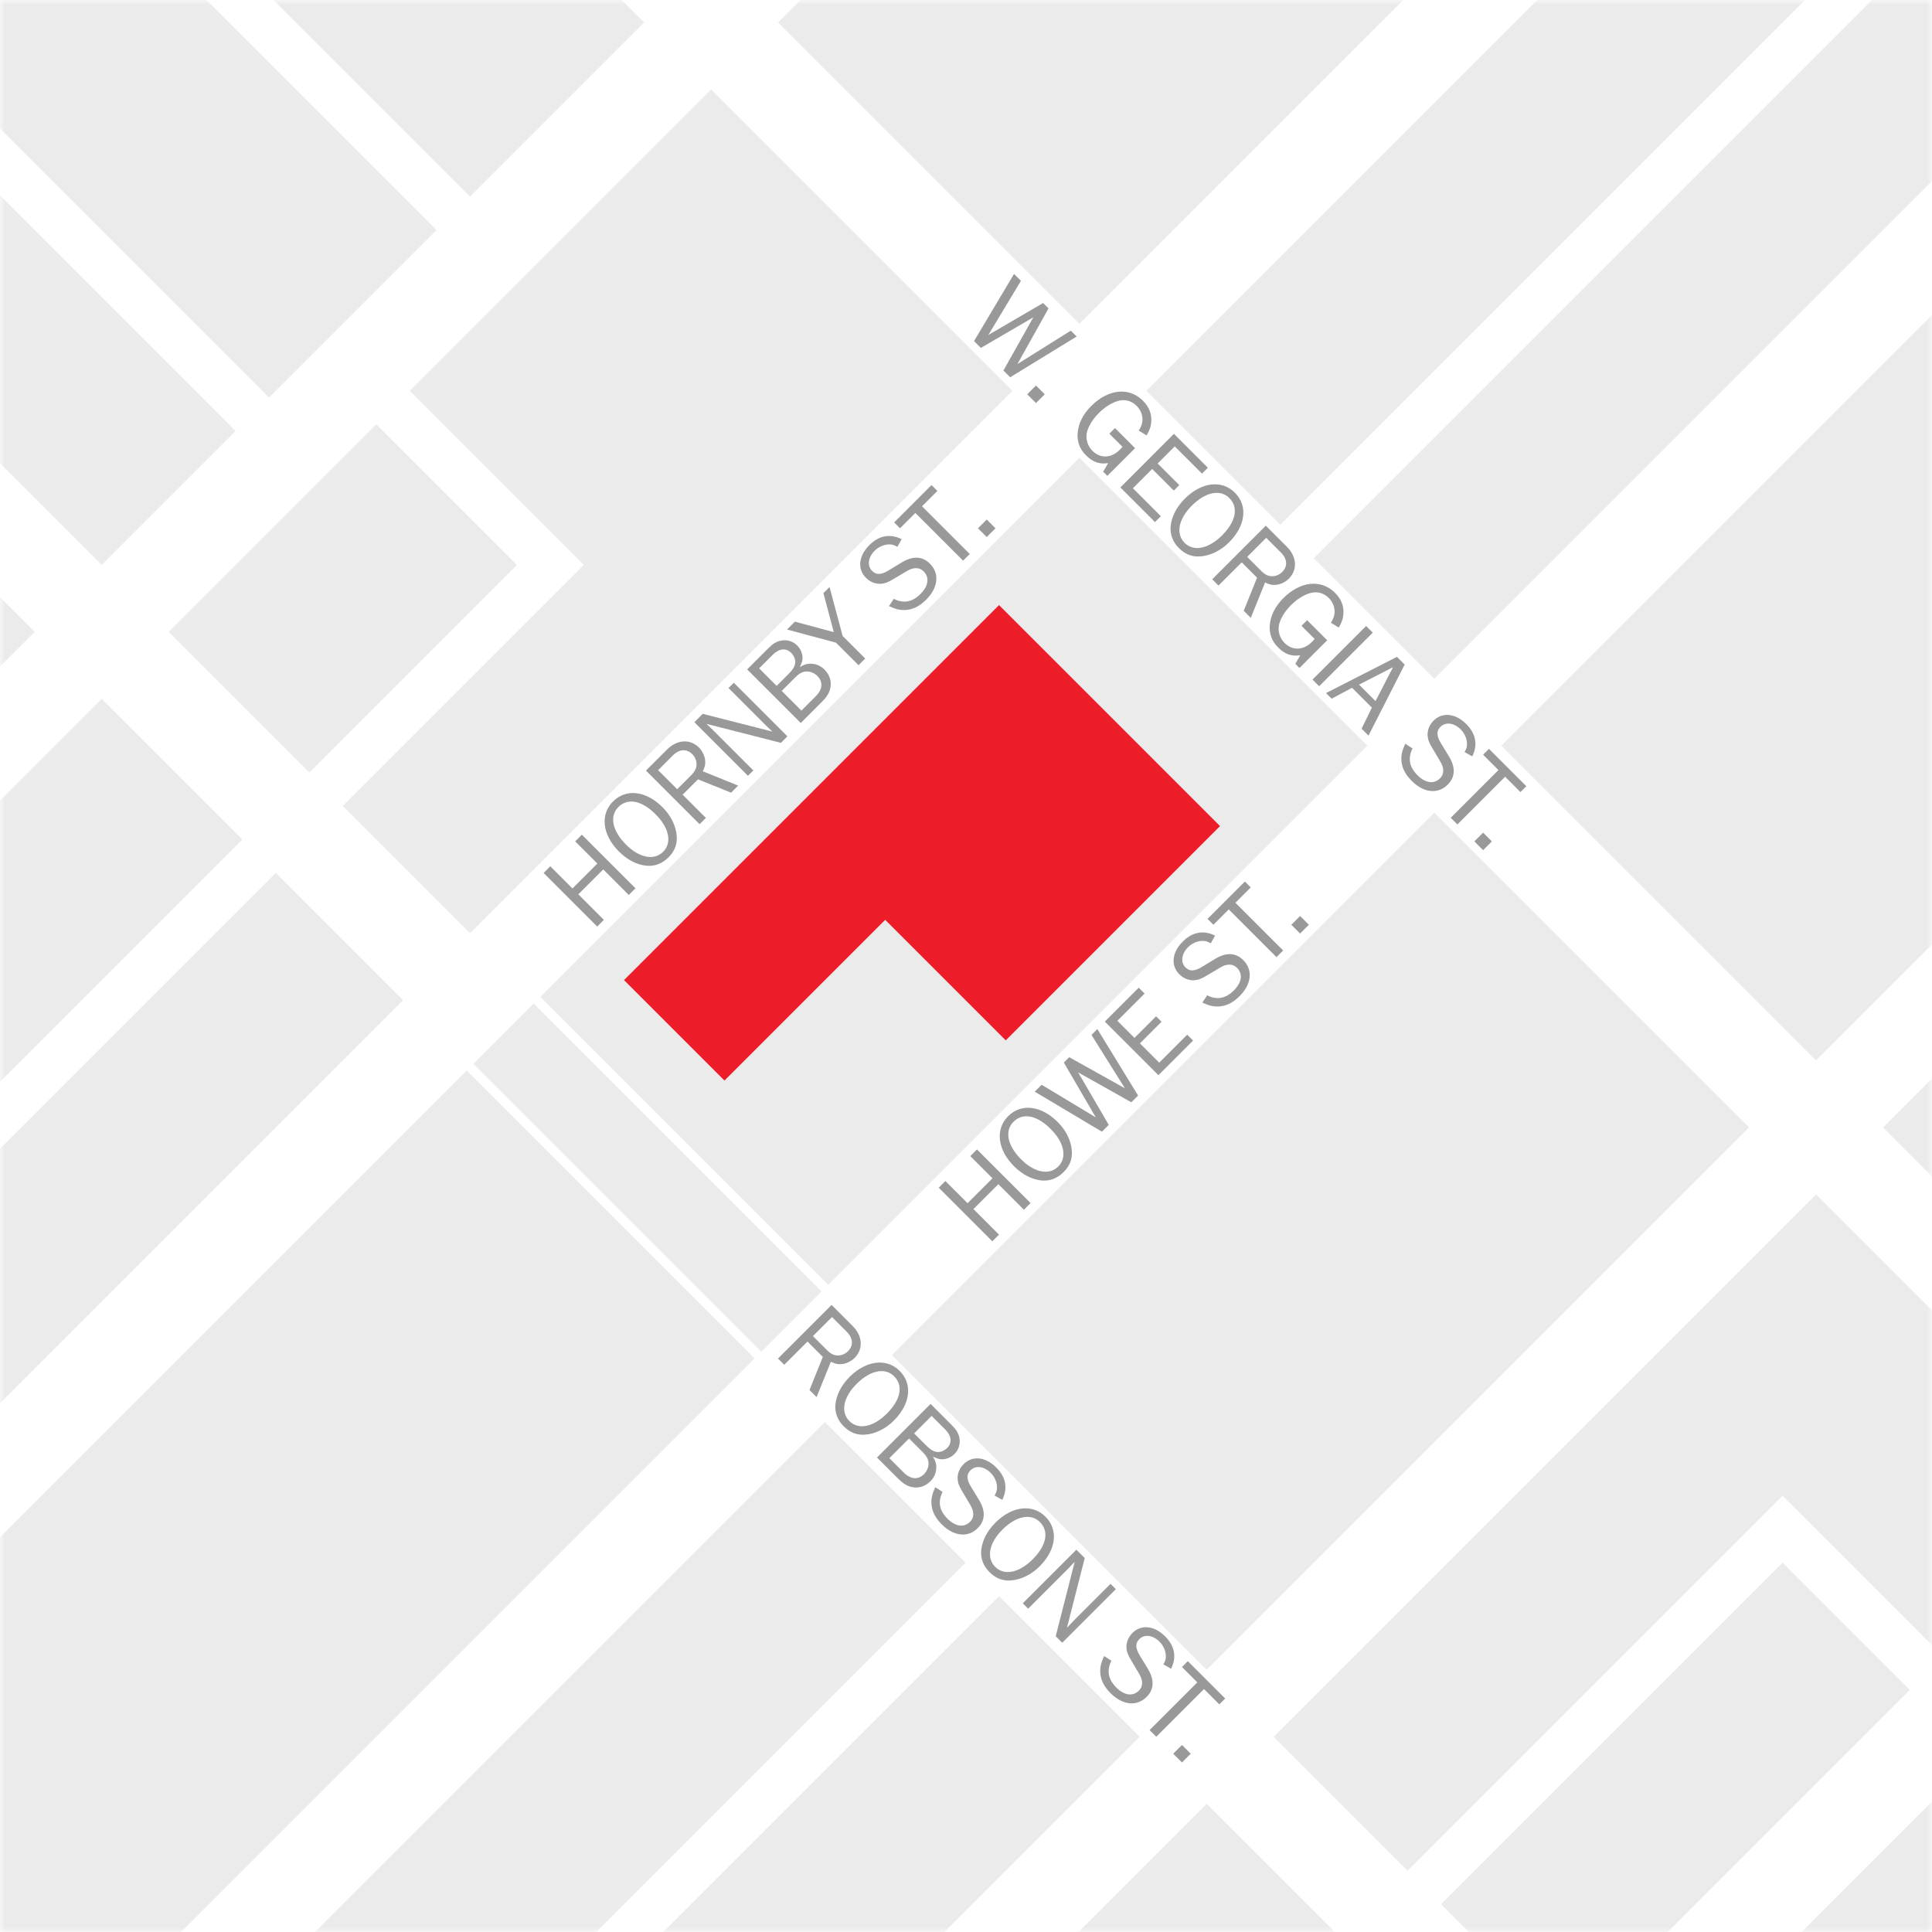 <?xml version="1.0" encoding="UTF-8"?>
<svg width="204px" height="204px" viewBox="0 0 204 204" version="1.1" xmlns="http://www.w3.org/2000/svg" xmlns:xlink="http://www.w3.org/1999/xlink">
    <rect x="0" y="0" width="204" height="204" fill="#333333" stroke="none"/>
    <!-- Generator: Sketch 55.1 (78136) - https://sketchapp.com -->
    <title>visit-us-map</title>
    <desc>Created with Sketch.</desc>
    <defs>
        <polygon id="path-1" points="0 0 204 0 204 204 0 204"></polygon>
    </defs>
    <g id="assets-/-graphics" stroke="none" stroke-width="1" fill="none" fill-rule="evenodd">
        <g id="visit-us-map" transform="translate(-90, -82)">
            <g transform="translate(90, 82)">
                <mask id="mask-2" fill="white">
                    <use xlink:href="#path-1"></use>
                </mask>
                <use id="Mask" fill="#FFFFFF" fill-rule="nonzero" xlink:href="#path-1"></use>
                <g id="map-graphic" mask="url(#mask-2)">
                    <g transform="translate(100.539, 98.539) rotate(-45) translate(-100.539, -98.539) translate(-59.461, -49.461)">
                        <rect id="Rectangle" stroke="none" fill="#EBEBEB" fill-rule="evenodd" x="0" y="0" width="320" height="296"></rect>
                        <path d="M188,142 L188,160 L156,160 L156,142 L132,142 L132,127 L188,127 L188,142 Z" id="Combined-Shape" stroke="none" fill="#ED1C29" fill-rule="evenodd"></path>
                        <path d="M215,276 L320,276 L320,286 L8.01492206e-12,286 L8.01492206e-12,276 L114,276 L114,257 L8.1286089e-12,257 L8.1286089e-12,252 L114,252 L114,232 L8.01492206e-12,232 L8.01492206e-12,222 L114,222 L114,201 L8.1286089e-12,201 L8.1286089e-12,196 L114,196 L114,175 L8.01492206e-12,175 L8.01492206e-12,165 L205,165 L205,122 L8.01492206e-12,122 L8.01492206e-12,112 L114,112 L114,93 L8.24229573e-12,93 L8.24229573e-12,88 L114,88 L114,67 L7.98650035e-12,67 L7.98650035e-12,57 L114,57 L114,-6.8209041e-12 L124,-6.82151642e-12 L124,57 L144,57 L144,-6.82105718e-12 L149,-6.82136334e-12 L149,57 L174,57 L174,-6.82105718e-12 L179,-6.82136334e-12 L179,57 L205,57 L205,-6.11036137e-12 L215,-6.11097369e-12 L215,57 L320,57 L320,67 L215,67 L215,112 L320,112 L320,122 L215,122 L215,142 L320,142 L320,147 L215,147 L215,165 L320,165 L320,175 L215,175 L215,222 L320,222 L320,232 L215,232 L215,276 Z M205,276 L205,232 L124,232 L124,252 L180,252 L180,257 L180,276 L205,276 Z M175,276 L175,257 L124,257 L124,276 L175,276 Z M124,222 L205,222 L205,175 L124,175 L124,222 Z M124,67 L124,88 L155,88 L155,67 L124,67 Z M124,93 L124,112 L205,112 L205,67 L160,67 L160,88 L160,93 L124,93 Z" id="Combined-Shape" stroke="none" fill="#FFFFFF" fill-rule="evenodd"></path>
                        <path d="M139.708,121 L138.712,121 L138.712,117.184 L134.992,117.184 L134.992,121 L133.996,121 L133.996,112.996 L134.992,112.996 L134.992,116.308 L138.712,116.308 L138.712,112.996 L139.708,112.996 L139.708,121 Z M144.508,112.84 C146.476,112.84 147.784,114.496 147.784,116.992 C147.784,118.192 147.4,119.344 146.716,120.148 C146.14,120.832 145.42,121.156 144.484,121.156 C143.536,121.156 142.768,120.808 142.204,120.124 C141.568,119.332 141.22,118.264 141.22,117.016 C141.22,114.544 142.564,112.84 144.508,112.84 Z M144.496,113.656 C143.14,113.656 142.264,114.988 142.264,117.028 C142.264,119.02 143.152,120.34 144.508,120.34 C145.852,120.34 146.74,119.008 146.74,116.98 C146.74,114.904 145.9,113.656 144.496,113.656 Z M155.044,121 L153.988,121 L152.512,117.532 L150.22,117.532 L150.22,121 L149.284,121 L149.284,112.996 L152.428,112.996 C153.928,112.996 154.96,113.908 154.96,115.24 C154.96,115.768 154.744,116.344 154.408,116.716 C154.168,116.992 153.94,117.124 153.472,117.292 L155.044,121 Z M150.22,116.716 L152.308,116.716 C152.884,116.716 153.256,116.584 153.556,116.272 C153.82,115.996 153.964,115.624 153.964,115.216 C153.964,114.388 153.376,113.872 152.428,113.872 L150.22,113.872 L150.22,116.716 Z M162.4,121 L161.428,121 L157.288,114.028 L157.3,114.556 C157.312,114.82 157.312,115 157.312,115.06 L157.312,121 L156.508,121 L156.508,112.996 L157.756,112.996 L161.632,119.524 L161.62,118.972 C161.608,118.672 161.608,118.468 161.608,118.384 L161.608,112.996 L162.4,112.996 L162.4,121 Z M164.392,121 L164.392,112.996 L167.56,112.996 C168.244,112.996 168.652,113.104 169.06,113.368 C169.612,113.74 169.912,114.304 169.912,114.952 C169.912,115.468 169.696,115.984 169.348,116.308 C169.132,116.5 168.928,116.608 168.496,116.752 C169.036,116.908 169.252,117.016 169.516,117.268 C169.936,117.688 170.152,118.18 170.152,118.78 C170.152,119.584 169.792,120.244 169.144,120.64 C168.724,120.892 168.256,121 167.548,121 L164.392,121 Z M165.364,120.124 L167.512,120.124 C168.532,120.124 169.144,119.608 169.144,118.732 C169.144,118.324 168.988,117.916 168.724,117.64 C168.424,117.316 168.04,117.184 167.368,117.184 L165.364,117.184 L165.364,120.124 Z M165.364,116.428 L167.104,116.428 C167.764,116.428 168.136,116.344 168.424,116.128 C168.724,115.9 168.916,115.492 168.916,115.06 C168.916,114.268 168.352,113.812 167.356,113.812 L165.364,113.812 L165.364,116.428 Z M176.692,112.996 L174.016,117.628 L174.016,121 L173.02,121 L173.02,117.628 L170.344,112.996 L171.52,112.996 L173.644,116.68 L175.78,112.996 L176.692,112.996 Z M179.704,118.864 L180.604,118.672 C180.976,119.776 181.744,120.304 182.968,120.304 C184.168,120.304 184.888,119.752 184.888,118.84 C184.888,118.228 184.444,117.772 183.664,117.58 L182.068,117.172 C181.408,117.016 181.06,116.848 180.748,116.572 C180.328,116.176 180.1,115.648 180.1,115.024 C180.1,113.716 181.18,112.84 182.8,112.84 C184.228,112.84 185.212,113.512 185.656,114.808 L184.756,115.06 C184.648,114.64 184.516,114.424 184.252,114.196 C183.856,113.848 183.316,113.656 182.764,113.656 C181.792,113.656 181.072,114.208 181.072,114.964 C181.072,115.6 181.444,115.948 182.38,116.176 L183.868,116.536 C185.236,116.86 185.932,117.604 185.932,118.744 C185.932,120.208 184.768,121.156 182.968,121.156 C181.96,121.156 181.228,120.904 180.628,120.364 C180.208,119.968 179.992,119.62 179.704,118.864 Z M189.628,121 L188.632,121 L188.632,113.872 L186.34,113.872 L186.34,112.996 L191.92,112.996 L191.92,113.872 L189.628,113.872 L189.628,121 Z M193.468,119.692 L193.468,121 L192.16,121 L192.16,119.692 L193.468,119.692 Z" id="HORNBYST." stroke="none" fill="#999999" fill-rule="nonzero"></path>
                        <path d="M180.162,138.41 L178.242,146.414 L177.234,146.414 L175.494,140.21 L173.862,146.414 L172.842,146.414 L170.814,138.41 L171.846,138.41 L173.454,144.89 L175.158,138.41 L175.962,138.41 L177.798,144.89 L179.286,138.41 L180.162,138.41 Z M182.094,145.106 L182.094,146.414 L180.786,146.414 L180.786,145.106 L182.094,145.106 Z M192.858,142.382 L192.858,146.522 L192.234,146.522 L191.97,145.514 C191.394,146.27 190.746,146.582 189.738,146.582 C188.79,146.582 188.058,146.246 187.458,145.562 C186.786,144.782 186.438,143.738 186.438,142.502 C186.438,139.958 187.83,138.254 189.906,138.254 C190.818,138.254 191.538,138.566 192.078,139.178 C192.414,139.562 192.582,139.886 192.774,140.57 L191.826,140.798 C191.682,140.246 191.562,140.006 191.31,139.73 C190.938,139.334 190.398,139.106 189.81,139.106 C189.054,139.106 188.406,139.49 188.058,140.138 C187.722,140.738 187.53,141.578 187.53,142.466 C187.53,143.342 187.722,144.158 188.046,144.734 C188.418,145.37 189.114,145.766 189.87,145.766 C191.046,145.766 191.838,144.926 191.838,143.654 C191.838,143.534 191.838,143.39 191.826,143.222 L189.858,143.222 L189.858,142.382 L192.858,142.382 Z M199.866,145.538 L199.866,146.414 L194.694,146.414 L194.694,138.41 L199.758,138.41 L199.758,139.286 L195.69,139.286 L195.69,141.842 L198.918,141.842 L198.918,142.658 L195.69,142.658 L195.69,145.538 L199.866,145.538 Z M203.634,138.254 C205.602,138.254 206.91,139.91 206.91,142.406 C206.91,143.606 206.526,144.758 205.842,145.562 C205.266,146.246 204.546,146.57 203.61,146.57 C202.662,146.57 201.894,146.222 201.33,145.538 C200.694,144.746 200.346,143.678 200.346,142.43 C200.346,139.958 201.69,138.254 203.634,138.254 Z M203.622,139.07 C202.266,139.07 201.39,140.402 201.39,142.442 C201.39,144.434 202.278,145.754 203.634,145.754 C204.978,145.754 205.866,144.422 205.866,142.394 C205.866,140.318 205.026,139.07 203.622,139.07 Z M214.17,146.414 L213.114,146.414 L211.638,142.946 L209.346,142.946 L209.346,146.414 L208.41,146.414 L208.41,138.41 L211.554,138.41 C213.054,138.41 214.086,139.322 214.086,140.654 C214.086,141.182 213.87,141.758 213.534,142.13 C213.294,142.406 213.066,142.538 212.598,142.706 L214.17,146.414 Z M209.346,142.13 L211.434,142.13 C212.01,142.13 212.382,141.998 212.682,141.686 C212.946,141.41 213.09,141.038 213.09,140.63 C213.09,139.802 212.502,139.286 211.554,139.286 L209.346,139.286 L209.346,142.13 Z M221.55,142.382 L221.55,146.522 L220.926,146.522 L220.662,145.514 C220.086,146.27 219.438,146.582 218.43,146.582 C217.482,146.582 216.75,146.246 216.15,145.562 C215.478,144.782 215.13,143.738 215.13,142.502 C215.13,139.958 216.522,138.254 218.598,138.254 C219.51,138.254 220.23,138.566 220.77,139.178 C221.106,139.562 221.274,139.886 221.466,140.57 L220.518,140.798 C220.374,140.246 220.254,140.006 220.002,139.73 C219.63,139.334 219.09,139.106 218.502,139.106 C217.746,139.106 217.098,139.49 216.75,140.138 C216.414,140.738 216.222,141.578 216.222,142.466 C216.222,143.342 216.414,144.158 216.738,144.734 C217.11,145.37 217.806,145.766 218.562,145.766 C219.738,145.766 220.53,144.926 220.53,143.654 C220.53,143.534 220.53,143.39 220.518,143.222 L218.55,143.222 L218.55,142.382 L221.55,142.382 Z M224.382,146.414 L223.386,146.414 L223.386,138.41 L224.382,138.41 L224.382,146.414 Z M231.75,146.414 L230.718,146.414 L229.914,144.074 L226.95,144.074 L226.242,146.414 L225.402,146.414 L227.994,138.41 L229.146,138.41 L231.75,146.414 Z M229.698,143.318 L228.474,139.478 L227.238,143.318 L229.698,143.318 Z M235.098,144.278 L235.998,144.086 C236.37,145.19 237.138,145.718 238.362,145.718 C239.562,145.718 240.282,145.166 240.282,144.254 C240.282,143.642 239.838,143.186 239.058,142.994 L237.462,142.586 C236.802,142.43 236.454,142.262 236.142,141.986 C235.722,141.59 235.494,141.062 235.494,140.438 C235.494,139.13 236.574,138.254 238.194,138.254 C239.622,138.254 240.606,138.926 241.05,140.222 L240.15,140.474 C240.042,140.054 239.91,139.838 239.646,139.61 C239.25,139.262 238.71,139.07 238.158,139.07 C237.186,139.07 236.466,139.622 236.466,140.378 C236.466,141.014 236.838,141.362 237.774,141.59 L239.262,141.95 C240.63,142.274 241.326,143.018 241.326,144.158 C241.326,145.622 240.162,146.57 238.362,146.57 C237.354,146.57 236.622,146.318 236.022,145.778 C235.602,145.382 235.386,145.034 235.098,144.278 Z M245.022,146.414 L244.026,146.414 L244.026,139.286 L241.734,139.286 L241.734,138.41 L247.314,138.41 L247.314,139.286 L245.022,139.286 L245.022,146.414 Z M248.862,145.106 L248.862,146.414 L247.554,146.414 L247.554,145.106 L248.862,145.106 Z" id="W.GEORGIAST." stroke="none" fill="#999999" fill-rule="nonzero" transform="translate(209.838, 142.418) rotate(90) translate(-209.838, -142.418) "></path>
                        <path d="M94.842,200.914 L93.786,200.914 L92.31,197.446 L90.018,197.446 L90.018,200.914 L89.082,200.914 L89.082,192.91 L92.226,192.91 C93.726,192.91 94.758,193.822 94.758,195.154 C94.758,195.682 94.542,196.258 94.206,196.63 C93.966,196.906 93.738,197.038 93.27,197.206 L94.842,200.914 Z M90.018,196.63 L92.106,196.63 C92.682,196.63 93.054,196.498 93.354,196.186 C93.618,195.91 93.762,195.538 93.762,195.13 C93.762,194.302 93.174,193.786 92.226,193.786 L90.018,193.786 L90.018,196.63 Z M99.09,192.754 C101.058,192.754 102.366,194.41 102.366,196.906 C102.366,198.106 101.982,199.258 101.298,200.062 C100.722,200.746 100.002,201.07 99.066,201.07 C98.118,201.07 97.35,200.722 96.786,200.038 C96.15,199.246 95.802,198.178 95.802,196.93 C95.802,194.458 97.146,192.754 99.09,192.754 Z M99.078,193.57 C97.722,193.57 96.846,194.902 96.846,196.942 C96.846,198.934 97.734,200.254 99.09,200.254 C100.434,200.254 101.322,198.922 101.322,196.894 C101.322,194.818 100.482,193.57 99.078,193.57 Z M103.866,200.914 L103.866,192.91 L107.034,192.91 C107.718,192.91 108.126,193.018 108.534,193.282 C109.086,193.654 109.386,194.218 109.386,194.866 C109.386,195.382 109.17,195.898 108.822,196.222 C108.606,196.414 108.402,196.522 107.97,196.666 C108.51,196.822 108.726,196.93 108.99,197.182 C109.41,197.602 109.626,198.094 109.626,198.694 C109.626,199.498 109.266,200.158 108.618,200.554 C108.198,200.806 107.73,200.914 107.022,200.914 L103.866,200.914 Z M104.838,200.038 L106.986,200.038 C108.006,200.038 108.618,199.522 108.618,198.646 C108.618,198.238 108.462,197.83 108.198,197.554 C107.898,197.23 107.514,197.098 106.842,197.098 L104.838,197.098 L104.838,200.038 Z M104.838,196.342 L106.578,196.342 C107.238,196.342 107.61,196.258 107.898,196.042 C108.198,195.814 108.39,195.406 108.39,194.974 C108.39,194.182 107.826,193.726 106.83,193.726 L104.838,193.726 L104.838,196.342 Z M110.43,198.778 L111.33,198.586 C111.702,199.69 112.47,200.218 113.694,200.218 C114.894,200.218 115.614,199.666 115.614,198.754 C115.614,198.142 115.17,197.686 114.39,197.494 L112.794,197.086 C112.134,196.93 111.786,196.762 111.474,196.486 C111.054,196.09 110.826,195.562 110.826,194.938 C110.826,193.63 111.906,192.754 113.526,192.754 C114.954,192.754 115.938,193.426 116.382,194.722 L115.482,194.974 C115.374,194.554 115.242,194.338 114.978,194.11 C114.582,193.762 114.042,193.57 113.49,193.57 C112.518,193.57 111.798,194.122 111.798,194.878 C111.798,195.514 112.17,195.862 113.106,196.09 L114.594,196.45 C115.962,196.774 116.658,197.518 116.658,198.658 C116.658,200.122 115.494,201.07 113.694,201.07 C112.686,201.07 111.954,200.818 111.354,200.278 C110.934,199.882 110.718,199.534 110.43,198.778 Z M120.858,192.754 C122.826,192.754 124.134,194.41 124.134,196.906 C124.134,198.106 123.75,199.258 123.066,200.062 C122.49,200.746 121.77,201.07 120.834,201.07 C119.886,201.07 119.118,200.722 118.554,200.038 C117.918,199.246 117.57,198.178 117.57,196.93 C117.57,194.458 118.914,192.754 120.858,192.754 Z M120.846,193.57 C119.49,193.57 118.614,194.902 118.614,196.942 C118.614,198.934 119.502,200.254 120.858,200.254 C122.202,200.254 123.09,198.922 123.09,196.894 C123.09,194.818 122.25,193.57 120.846,193.57 Z M131.526,200.914 L130.554,200.914 L126.414,193.942 L126.426,194.47 C126.438,194.734 126.438,194.914 126.438,194.974 L126.438,200.914 L125.634,200.914 L125.634,192.91 L126.882,192.91 L130.758,199.438 L130.746,198.886 C130.734,198.586 130.734,198.382 130.734,198.298 L130.734,192.91 L131.526,192.91 L131.526,200.914 Z M135.642,198.778 L136.542,198.586 C136.914,199.69 137.682,200.218 138.906,200.218 C140.106,200.218 140.826,199.666 140.826,198.754 C140.826,198.142 140.382,197.686 139.602,197.494 L138.006,197.086 C137.346,196.93 136.998,196.762 136.686,196.486 C136.266,196.09 136.038,195.562 136.038,194.938 C136.038,193.63 137.118,192.754 138.738,192.754 C140.166,192.754 141.15,193.426 141.594,194.722 L140.694,194.974 C140.586,194.554 140.454,194.338 140.19,194.11 C139.794,193.762 139.254,193.57 138.702,193.57 C137.73,193.57 137.01,194.122 137.01,194.878 C137.01,195.514 137.382,195.862 138.318,196.09 L139.806,196.45 C141.174,196.774 141.87,197.518 141.87,198.658 C141.87,200.122 140.706,201.07 138.906,201.07 C137.898,201.07 137.166,200.818 136.566,200.278 C136.146,199.882 135.93,199.534 135.642,198.778 Z M145.566,200.914 L144.57,200.914 L144.57,193.786 L142.278,193.786 L142.278,192.91 L147.858,192.91 L147.858,193.786 L145.566,193.786 L145.566,200.914 Z M149.406,199.606 L149.406,200.914 L148.098,200.914 L148.098,199.606 L149.406,199.606 Z" id="ROBSONST." stroke="none" fill="#999999" fill-rule="nonzero" transform="translate(119.244, 196.912) rotate(90) translate(-119.244, -196.912) "></path>
                        <path d="M145.708,174 L144.712,174 L144.712,170.184 L140.992,170.184 L140.992,174 L139.996,174 L139.996,165.996 L140.992,165.996 L140.992,169.308 L144.712,169.308 L144.712,165.996 L145.708,165.996 L145.708,174 Z M150.508,165.84 C152.476,165.84 153.784,167.496 153.784,169.992 C153.784,171.192 153.4,172.344 152.716,173.148 C152.14,173.832 151.42,174.156 150.484,174.156 C149.536,174.156 148.768,173.808 148.204,173.124 C147.568,172.332 147.22,171.264 147.22,170.016 C147.22,167.544 148.564,165.84 150.508,165.84 Z M150.496,166.656 C149.14,166.656 148.264,167.988 148.264,170.028 C148.264,172.02 149.152,173.34 150.508,173.34 C151.852,173.34 152.74,172.008 152.74,169.98 C152.74,167.904 151.9,166.656 150.496,166.656 Z M163.684,165.996 L161.764,174 L160.756,174 L159.016,167.796 L157.384,174 L156.364,174 L154.336,165.996 L155.368,165.996 L156.976,172.476 L158.68,165.996 L159.484,165.996 L161.32,172.476 L162.808,165.996 L163.684,165.996 Z M169.972,173.124 L169.972,174 L164.8,174 L164.8,165.996 L169.864,165.996 L169.864,166.872 L165.796,166.872 L165.796,169.428 L169.024,169.428 L169.024,170.244 L165.796,170.244 L165.796,173.124 L169.972,173.124 Z M173.5,171.864 L174.4,171.672 C174.772,172.776 175.54,173.304 176.764,173.304 C177.964,173.304 178.684,172.752 178.684,171.84 C178.684,171.228 178.24,170.772 177.46,170.58 L175.864,170.172 C175.204,170.016 174.856,169.848 174.544,169.572 C174.124,169.176 173.896,168.648 173.896,168.024 C173.896,166.716 174.976,165.84 176.596,165.84 C178.024,165.84 179.008,166.512 179.452,167.808 L178.552,168.06 C178.444,167.64 178.312,167.424 178.048,167.196 C177.652,166.848 177.112,166.656 176.56,166.656 C175.588,166.656 174.868,167.208 174.868,167.964 C174.868,168.6 175.24,168.948 176.176,169.176 L177.664,169.536 C179.032,169.86 179.728,170.604 179.728,171.744 C179.728,173.208 178.564,174.156 176.764,174.156 C175.756,174.156 175.024,173.904 174.424,173.364 C174.004,172.968 173.788,172.62 173.5,171.864 Z M183.424,174 L182.428,174 L182.428,166.872 L180.136,166.872 L180.136,165.996 L185.716,165.996 L185.716,166.872 L183.424,166.872 L183.424,174 Z M187.264,172.692 L187.264,174 L185.956,174 L185.956,172.692 L187.264,172.692 Z" id="HOWEST." stroke="none" fill="#999999" fill-rule="nonzero"></path>
                        <path d="M124,113 L124,173" id="Line" stroke="#FFFFFF" stroke-width="1" fill="none" stroke-linecap="square"></path>
                        <path d="M114,113 L114,173" id="Line-2" stroke="#FFFFFF" stroke-width="1" fill="none" stroke-linecap="square"></path>
                    </g>
                </g>
            </g>
        </g>
    </g>
</svg>